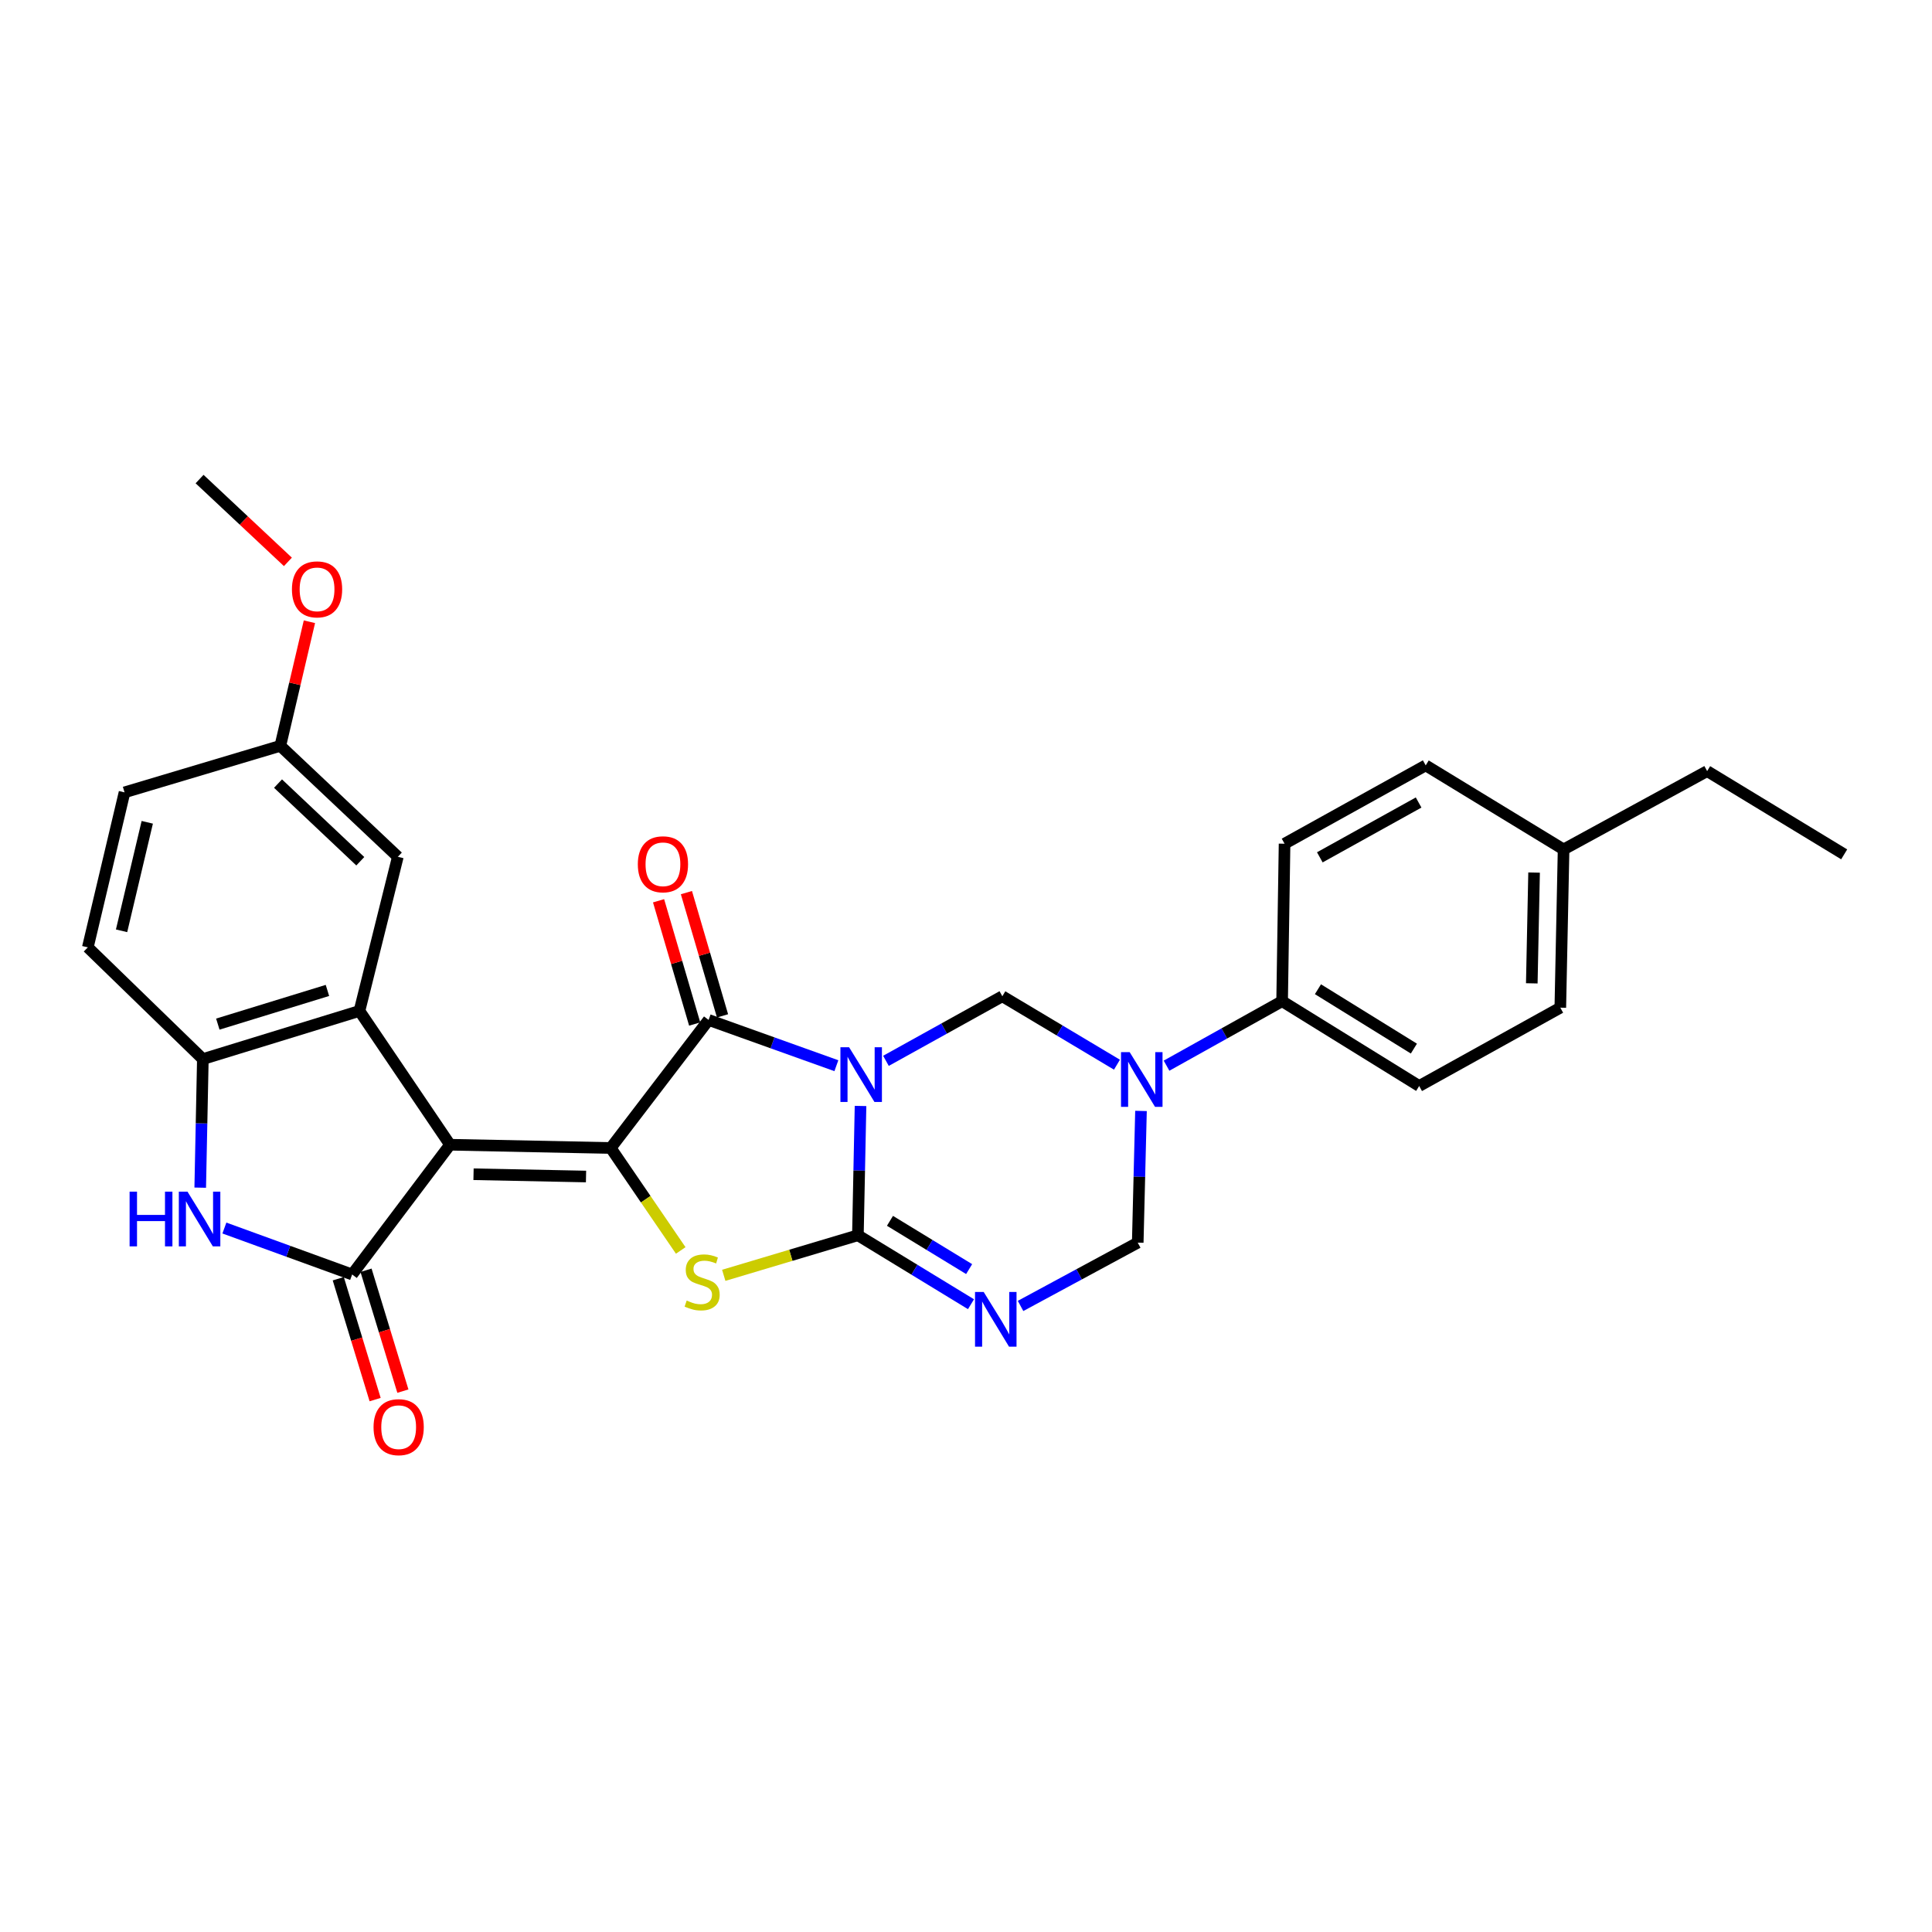 <?xml version='1.0' encoding='iso-8859-1'?>
<svg version='1.1' baseProfile='full'
              xmlns='http://www.w3.org/2000/svg'
                      xmlns:rdkit='http://www.rdkit.org/xml'
                      xmlns:xlink='http://www.w3.org/1999/xlink'
                  xml:space='preserve'
width='1000px' height='1000px' viewBox='0 0 1000 1000'>
<!-- END OF HEADER -->
<rect style='opacity:1.0;fill:#FFFFFF;stroke:none' width='1000' height='1000' x='0' y='0'> </rect>
<path class='bond-1' d='M 445.41,572.444 L 444.728,605.907' style='fill:none;fill-rule:evenodd;stroke:#0000FF;stroke-width:6px;stroke-linecap:butt;stroke-linejoin:miter;stroke-opacity:1' />
<path class='bond-1' d='M 444.728,605.907 L 444.047,639.371' style='fill:none;fill-rule:evenodd;stroke:#000000;stroke-width:6px;stroke-linecap:butt;stroke-linejoin:miter;stroke-opacity:1' />
<path class='bond-3' d='M 432.904,551.607 L 399.838,539.765' style='fill:none;fill-rule:evenodd;stroke:#0000FF;stroke-width:6px;stroke-linecap:butt;stroke-linejoin:miter;stroke-opacity:1' />
<path class='bond-3' d='M 399.838,539.765 L 366.772,527.923' style='fill:none;fill-rule:evenodd;stroke:#000000;stroke-width:6px;stroke-linecap:butt;stroke-linejoin:miter;stroke-opacity:1' />
<path class='bond-8' d='M 458.57,549.086 L 488.69,532.375' style='fill:none;fill-rule:evenodd;stroke:#0000FF;stroke-width:6px;stroke-linecap:butt;stroke-linejoin:miter;stroke-opacity:1' />
<path class='bond-8' d='M 488.69,532.375 L 518.81,515.664' style='fill:none;fill-rule:evenodd;stroke:#000000;stroke-width:6px;stroke-linecap:butt;stroke-linejoin:miter;stroke-opacity:1' />
<path class='bond-0' d='M 232.926,592.513 L 316.109,594.199' style='fill:none;fill-rule:evenodd;stroke:#000000;stroke-width:6px;stroke-linecap:butt;stroke-linejoin:miter;stroke-opacity:1' />
<path class='bond-0' d='M 245.099,607.784 L 303.327,608.964' style='fill:none;fill-rule:evenodd;stroke:#000000;stroke-width:6px;stroke-linecap:butt;stroke-linejoin:miter;stroke-opacity:1' />
<path class='bond-5' d='M 232.926,592.513 L 182.271,659.674' style='fill:none;fill-rule:evenodd;stroke:#000000;stroke-width:6px;stroke-linecap:butt;stroke-linejoin:miter;stroke-opacity:1' />
<path class='bond-7' d='M 232.926,592.513 L 186.052,523.266' style='fill:none;fill-rule:evenodd;stroke:#000000;stroke-width:6px;stroke-linecap:butt;stroke-linejoin:miter;stroke-opacity:1' />
<path class='bond-4' d='M 444.047,639.371 L 409.328,649.739' style='fill:none;fill-rule:evenodd;stroke:#000000;stroke-width:6px;stroke-linecap:butt;stroke-linejoin:miter;stroke-opacity:1' />
<path class='bond-4' d='M 409.328,649.739 L 374.609,660.106' style='fill:none;fill-rule:evenodd;stroke:#CCCC00;stroke-width:6px;stroke-linecap:butt;stroke-linejoin:miter;stroke-opacity:1' />
<path class='bond-6' d='M 444.047,639.371 L 473.315,657.215' style='fill:none;fill-rule:evenodd;stroke:#000000;stroke-width:6px;stroke-linecap:butt;stroke-linejoin:miter;stroke-opacity:1' />
<path class='bond-6' d='M 473.315,657.215 L 502.584,675.06' style='fill:none;fill-rule:evenodd;stroke:#0000FF;stroke-width:6px;stroke-linecap:butt;stroke-linejoin:miter;stroke-opacity:1' />
<path class='bond-6' d='M 460.647,631.899 L 481.134,644.39' style='fill:none;fill-rule:evenodd;stroke:#000000;stroke-width:6px;stroke-linecap:butt;stroke-linejoin:miter;stroke-opacity:1' />
<path class='bond-6' d='M 481.134,644.39 L 501.622,656.881' style='fill:none;fill-rule:evenodd;stroke:#0000FF;stroke-width:6px;stroke-linecap:butt;stroke-linejoin:miter;stroke-opacity:1' />
<path class='bond-2' d='M 316.109,594.199 L 366.772,527.923' style='fill:none;fill-rule:evenodd;stroke:#000000;stroke-width:6px;stroke-linecap:butt;stroke-linejoin:miter;stroke-opacity:1' />
<path class='bond-29' d='M 316.109,594.199 L 334.227,620.714' style='fill:none;fill-rule:evenodd;stroke:#000000;stroke-width:6px;stroke-linecap:butt;stroke-linejoin:miter;stroke-opacity:1' />
<path class='bond-29' d='M 334.227,620.714 L 352.344,647.229' style='fill:none;fill-rule:evenodd;stroke:#CCCC00;stroke-width:6px;stroke-linecap:butt;stroke-linejoin:miter;stroke-opacity:1' />
<path class='bond-14' d='M 373.979,525.811 L 364.633,493.914' style='fill:none;fill-rule:evenodd;stroke:#000000;stroke-width:6px;stroke-linecap:butt;stroke-linejoin:miter;stroke-opacity:1' />
<path class='bond-14' d='M 364.633,493.914 L 355.287,462.017' style='fill:none;fill-rule:evenodd;stroke:#FF0000;stroke-width:6px;stroke-linecap:butt;stroke-linejoin:miter;stroke-opacity:1' />
<path class='bond-14' d='M 359.564,530.035 L 350.218,498.138' style='fill:none;fill-rule:evenodd;stroke:#000000;stroke-width:6px;stroke-linecap:butt;stroke-linejoin:miter;stroke-opacity:1' />
<path class='bond-14' d='M 350.218,498.138 L 340.872,466.241' style='fill:none;fill-rule:evenodd;stroke:#FF0000;stroke-width:6px;stroke-linecap:butt;stroke-linejoin:miter;stroke-opacity:1' />
<path class='bond-10' d='M 182.271,659.674 L 149.207,647.651' style='fill:none;fill-rule:evenodd;stroke:#000000;stroke-width:6px;stroke-linecap:butt;stroke-linejoin:miter;stroke-opacity:1' />
<path class='bond-10' d='M 149.207,647.651 L 116.143,635.628' style='fill:none;fill-rule:evenodd;stroke:#0000FF;stroke-width:6px;stroke-linecap:butt;stroke-linejoin:miter;stroke-opacity:1' />
<path class='bond-15' d='M 175.087,661.865 L 184.627,693.145' style='fill:none;fill-rule:evenodd;stroke:#000000;stroke-width:6px;stroke-linecap:butt;stroke-linejoin:miter;stroke-opacity:1' />
<path class='bond-15' d='M 184.627,693.145 L 194.166,724.426' style='fill:none;fill-rule:evenodd;stroke:#FF0000;stroke-width:6px;stroke-linecap:butt;stroke-linejoin:miter;stroke-opacity:1' />
<path class='bond-15' d='M 189.455,657.483 L 198.995,688.764' style='fill:none;fill-rule:evenodd;stroke:#000000;stroke-width:6px;stroke-linecap:butt;stroke-linejoin:miter;stroke-opacity:1' />
<path class='bond-15' d='M 198.995,688.764 L 208.534,720.044' style='fill:none;fill-rule:evenodd;stroke:#FF0000;stroke-width:6px;stroke-linecap:butt;stroke-linejoin:miter;stroke-opacity:1' />
<path class='bond-30' d='M 528.241,675.953 L 558.566,659.573' style='fill:none;fill-rule:evenodd;stroke:#0000FF;stroke-width:6px;stroke-linecap:butt;stroke-linejoin:miter;stroke-opacity:1' />
<path class='bond-30' d='M 558.566,659.573 L 588.891,643.193' style='fill:none;fill-rule:evenodd;stroke:#000000;stroke-width:6px;stroke-linecap:butt;stroke-linejoin:miter;stroke-opacity:1' />
<path class='bond-11' d='M 186.052,523.266 L 104.996,548.176' style='fill:none;fill-rule:evenodd;stroke:#000000;stroke-width:6px;stroke-linecap:butt;stroke-linejoin:miter;stroke-opacity:1' />
<path class='bond-11' d='M 169.481,512.644 L 112.742,530.081' style='fill:none;fill-rule:evenodd;stroke:#000000;stroke-width:6px;stroke-linecap:butt;stroke-linejoin:miter;stroke-opacity:1' />
<path class='bond-16' d='M 186.052,523.266 L 205.921,443.471' style='fill:none;fill-rule:evenodd;stroke:#000000;stroke-width:6px;stroke-linecap:butt;stroke-linejoin:miter;stroke-opacity:1' />
<path class='bond-9' d='M 518.81,515.664 L 548.473,533.373' style='fill:none;fill-rule:evenodd;stroke:#000000;stroke-width:6px;stroke-linecap:butt;stroke-linejoin:miter;stroke-opacity:1' />
<path class='bond-9' d='M 548.473,533.373 L 578.136,551.083' style='fill:none;fill-rule:evenodd;stroke:#0000FF;stroke-width:6px;stroke-linecap:butt;stroke-linejoin:miter;stroke-opacity:1' />
<path class='bond-12' d='M 590.576,575.021 L 589.733,609.107' style='fill:none;fill-rule:evenodd;stroke:#0000FF;stroke-width:6px;stroke-linecap:butt;stroke-linejoin:miter;stroke-opacity:1' />
<path class='bond-12' d='M 589.733,609.107 L 588.891,643.193' style='fill:none;fill-rule:evenodd;stroke:#000000;stroke-width:6px;stroke-linecap:butt;stroke-linejoin:miter;stroke-opacity:1' />
<path class='bond-13' d='M 603.797,551.595 L 633.709,534.902' style='fill:none;fill-rule:evenodd;stroke:#0000FF;stroke-width:6px;stroke-linecap:butt;stroke-linejoin:miter;stroke-opacity:1' />
<path class='bond-13' d='M 633.709,534.902 L 663.621,518.209' style='fill:none;fill-rule:evenodd;stroke:#000000;stroke-width:6px;stroke-linecap:butt;stroke-linejoin:miter;stroke-opacity:1' />
<path class='bond-31' d='M 103.634,614.729 L 104.315,581.453' style='fill:none;fill-rule:evenodd;stroke:#0000FF;stroke-width:6px;stroke-linecap:butt;stroke-linejoin:miter;stroke-opacity:1' />
<path class='bond-31' d='M 104.315,581.453 L 104.996,548.176' style='fill:none;fill-rule:evenodd;stroke:#000000;stroke-width:6px;stroke-linecap:butt;stroke-linejoin:miter;stroke-opacity:1' />
<path class='bond-17' d='M 104.996,548.176 L 45.455,490.353' style='fill:none;fill-rule:evenodd;stroke:#000000;stroke-width:6px;stroke-linecap:butt;stroke-linejoin:miter;stroke-opacity:1' />
<path class='bond-18' d='M 663.621,518.209 L 734.562,562.112' style='fill:none;fill-rule:evenodd;stroke:#000000;stroke-width:6px;stroke-linecap:butt;stroke-linejoin:miter;stroke-opacity:1' />
<path class='bond-18' d='M 682.167,512.022 L 731.826,542.754' style='fill:none;fill-rule:evenodd;stroke:#000000;stroke-width:6px;stroke-linecap:butt;stroke-linejoin:miter;stroke-opacity:1' />
<path class='bond-19' d='M 663.621,518.209 L 664.889,436.703' style='fill:none;fill-rule:evenodd;stroke:#000000;stroke-width:6px;stroke-linecap:butt;stroke-linejoin:miter;stroke-opacity:1' />
<path class='bond-20' d='M 205.921,443.471 L 145.094,386.049' style='fill:none;fill-rule:evenodd;stroke:#000000;stroke-width:6px;stroke-linecap:butt;stroke-linejoin:miter;stroke-opacity:1' />
<path class='bond-20' d='M 186.486,445.781 L 143.907,405.585' style='fill:none;fill-rule:evenodd;stroke:#000000;stroke-width:6px;stroke-linecap:butt;stroke-linejoin:miter;stroke-opacity:1' />
<path class='bond-33' d='M 45.455,490.353 L 64.456,410.124' style='fill:none;fill-rule:evenodd;stroke:#000000;stroke-width:6px;stroke-linecap:butt;stroke-linejoin:miter;stroke-opacity:1' />
<path class='bond-33' d='M 62.922,481.781 L 76.223,425.621' style='fill:none;fill-rule:evenodd;stroke:#000000;stroke-width:6px;stroke-linecap:butt;stroke-linejoin:miter;stroke-opacity:1' />
<path class='bond-23' d='M 734.562,562.112 L 807.615,521.572' style='fill:none;fill-rule:evenodd;stroke:#000000;stroke-width:6px;stroke-linecap:butt;stroke-linejoin:miter;stroke-opacity:1' />
<path class='bond-22' d='M 664.889,436.703 L 737.942,396.163' style='fill:none;fill-rule:evenodd;stroke:#000000;stroke-width:6px;stroke-linecap:butt;stroke-linejoin:miter;stroke-opacity:1' />
<path class='bond-22' d='M 683.136,443.756 L 734.273,415.378' style='fill:none;fill-rule:evenodd;stroke:#000000;stroke-width:6px;stroke-linecap:butt;stroke-linejoin:miter;stroke-opacity:1' />
<path class='bond-21' d='M 145.094,386.049 L 64.456,410.124' style='fill:none;fill-rule:evenodd;stroke:#000000;stroke-width:6px;stroke-linecap:butt;stroke-linejoin:miter;stroke-opacity:1' />
<path class='bond-25' d='M 145.094,386.049 L 152.625,353.93' style='fill:none;fill-rule:evenodd;stroke:#000000;stroke-width:6px;stroke-linecap:butt;stroke-linejoin:miter;stroke-opacity:1' />
<path class='bond-25' d='M 152.625,353.93 L 160.155,321.811' style='fill:none;fill-rule:evenodd;stroke:#FF0000;stroke-width:6px;stroke-linecap:butt;stroke-linejoin:miter;stroke-opacity:1' />
<path class='bond-24' d='M 737.942,396.163 L 809.309,439.666' style='fill:none;fill-rule:evenodd;stroke:#000000;stroke-width:6px;stroke-linecap:butt;stroke-linejoin:miter;stroke-opacity:1' />
<path class='bond-32' d='M 807.615,521.572 L 809.309,439.666' style='fill:none;fill-rule:evenodd;stroke:#000000;stroke-width:6px;stroke-linecap:butt;stroke-linejoin:miter;stroke-opacity:1' />
<path class='bond-32' d='M 792.851,508.976 L 794.037,451.641' style='fill:none;fill-rule:evenodd;stroke:#000000;stroke-width:6px;stroke-linecap:butt;stroke-linejoin:miter;stroke-opacity:1' />
<path class='bond-26' d='M 809.309,439.666 L 883.613,399.126' style='fill:none;fill-rule:evenodd;stroke:#000000;stroke-width:6px;stroke-linecap:butt;stroke-linejoin:miter;stroke-opacity:1' />
<path class='bond-27' d='M 149.021,290.827 L 126.161,269.395' style='fill:none;fill-rule:evenodd;stroke:#FF0000;stroke-width:6px;stroke-linecap:butt;stroke-linejoin:miter;stroke-opacity:1' />
<path class='bond-27' d='M 126.161,269.395 L 103.302,247.964' style='fill:none;fill-rule:evenodd;stroke:#000000;stroke-width:6px;stroke-linecap:butt;stroke-linejoin:miter;stroke-opacity:1' />
<path class='bond-28' d='M 883.613,399.126 L 954.545,442.211' style='fill:none;fill-rule:evenodd;stroke:#000000;stroke-width:6px;stroke-linecap:butt;stroke-linejoin:miter;stroke-opacity:1' />
<path  class='atom-0' d='M 439.481 542.044
L 448.761 557.044
Q 449.681 558.524, 451.161 561.204
Q 452.641 563.884, 452.721 564.044
L 452.721 542.044
L 456.481 542.044
L 456.481 570.364
L 452.601 570.364
L 442.641 553.964
Q 441.481 552.044, 440.241 549.844
Q 439.041 547.644, 438.681 546.964
L 438.681 570.364
L 435.001 570.364
L 435.001 542.044
L 439.481 542.044
' fill='#0000FF'/>
<path  class='atom-5' d='M 355.425 673.166
Q 355.745 673.286, 357.065 673.846
Q 358.385 674.406, 359.825 674.766
Q 361.305 675.086, 362.745 675.086
Q 365.425 675.086, 366.985 673.806
Q 368.545 672.486, 368.545 670.206
Q 368.545 668.646, 367.745 667.686
Q 366.985 666.726, 365.785 666.206
Q 364.585 665.686, 362.585 665.086
Q 360.065 664.326, 358.545 663.606
Q 357.065 662.886, 355.985 661.366
Q 354.945 659.846, 354.945 657.286
Q 354.945 653.726, 357.345 651.526
Q 359.785 649.326, 364.585 649.326
Q 367.865 649.326, 371.585 650.886
L 370.665 653.966
Q 367.265 652.566, 364.705 652.566
Q 361.945 652.566, 360.425 653.726
Q 358.905 654.846, 358.945 656.806
Q 358.945 658.326, 359.705 659.246
Q 360.505 660.166, 361.625 660.686
Q 362.785 661.206, 364.705 661.806
Q 367.265 662.606, 368.785 663.406
Q 370.305 664.206, 371.385 665.846
Q 372.505 667.446, 372.505 670.206
Q 372.505 674.126, 369.865 676.246
Q 367.265 678.326, 362.905 678.326
Q 360.385 678.326, 358.465 677.766
Q 356.585 677.246, 354.345 676.326
L 355.425 673.166
' fill='#CCCC00'/>
<path  class='atom-7' d='M 509.153 668.722
L 518.433 683.722
Q 519.353 685.202, 520.833 687.882
Q 522.313 690.562, 522.393 690.722
L 522.393 668.722
L 526.153 668.722
L 526.153 697.042
L 522.273 697.042
L 512.313 680.642
Q 511.153 678.722, 509.913 676.522
Q 508.713 674.322, 508.353 673.642
L 508.353 697.042
L 504.673 697.042
L 504.673 668.722
L 509.153 668.722
' fill='#0000FF'/>
<path  class='atom-10' d='M 584.718 544.589
L 593.998 559.589
Q 594.918 561.069, 596.398 563.749
Q 597.878 566.429, 597.958 566.589
L 597.958 544.589
L 601.718 544.589
L 601.718 572.909
L 597.838 572.909
L 587.878 556.509
Q 586.718 554.589, 585.478 552.389
Q 584.278 550.189, 583.918 549.509
L 583.918 572.909
L 580.238 572.909
L 580.238 544.589
L 584.718 544.589
' fill='#0000FF'/>
<path  class='atom-11' d='M 67.082 616.799
L 70.922 616.799
L 70.922 628.839
L 85.402 628.839
L 85.402 616.799
L 89.242 616.799
L 89.242 645.119
L 85.402 645.119
L 85.402 632.039
L 70.922 632.039
L 70.922 645.119
L 67.082 645.119
L 67.082 616.799
' fill='#0000FF'/>
<path  class='atom-11' d='M 97.042 616.799
L 106.322 631.799
Q 107.242 633.279, 108.722 635.959
Q 110.202 638.639, 110.282 638.799
L 110.282 616.799
L 114.042 616.799
L 114.042 645.119
L 110.162 645.119
L 100.202 628.719
Q 99.042 626.799, 97.802 624.599
Q 96.602 622.399, 96.242 621.719
L 96.242 645.119
L 92.562 645.119
L 92.562 616.799
L 97.042 616.799
' fill='#0000FF'/>
<path  class='atom-15' d='M 330.138 447.348
Q 330.138 440.548, 333.498 436.748
Q 336.858 432.948, 343.138 432.948
Q 349.418 432.948, 352.778 436.748
Q 356.138 440.548, 356.138 447.348
Q 356.138 454.228, 352.738 458.148
Q 349.338 462.028, 343.138 462.028
Q 336.898 462.028, 333.498 458.148
Q 330.138 454.268, 330.138 447.348
M 343.138 458.828
Q 347.458 458.828, 349.778 455.948
Q 352.138 453.028, 352.138 447.348
Q 352.138 441.788, 349.778 438.988
Q 347.458 436.148, 343.138 436.148
Q 338.818 436.148, 336.458 438.948
Q 334.138 441.748, 334.138 447.348
Q 334.138 453.068, 336.458 455.948
Q 338.818 458.828, 343.138 458.828
' fill='#FF0000'/>
<path  class='atom-16' d='M 193.347 738.698
Q 193.347 731.898, 196.707 728.098
Q 200.067 724.298, 206.347 724.298
Q 212.627 724.298, 215.987 728.098
Q 219.347 731.898, 219.347 738.698
Q 219.347 745.578, 215.947 749.498
Q 212.547 753.378, 206.347 753.378
Q 200.107 753.378, 196.707 749.498
Q 193.347 745.618, 193.347 738.698
M 206.347 750.178
Q 210.667 750.178, 212.987 747.298
Q 215.347 744.378, 215.347 738.698
Q 215.347 733.138, 212.987 730.338
Q 210.667 727.498, 206.347 727.498
Q 202.027 727.498, 199.667 730.298
Q 197.347 733.098, 197.347 738.698
Q 197.347 744.418, 199.667 747.298
Q 202.027 750.178, 206.347 750.178
' fill='#FF0000'/>
<path  class='atom-26' d='M 151.104 305.049
Q 151.104 298.249, 154.464 294.449
Q 157.824 290.649, 164.104 290.649
Q 170.384 290.649, 173.744 294.449
Q 177.104 298.249, 177.104 305.049
Q 177.104 311.929, 173.704 315.849
Q 170.304 319.729, 164.104 319.729
Q 157.864 319.729, 154.464 315.849
Q 151.104 311.969, 151.104 305.049
M 164.104 316.529
Q 168.424 316.529, 170.744 313.649
Q 173.104 310.729, 173.104 305.049
Q 173.104 299.489, 170.744 296.689
Q 168.424 293.849, 164.104 293.849
Q 159.784 293.849, 157.424 296.649
Q 155.104 299.449, 155.104 305.049
Q 155.104 310.769, 157.424 313.649
Q 159.784 316.529, 164.104 316.529
' fill='#FF0000'/>
</svg>
